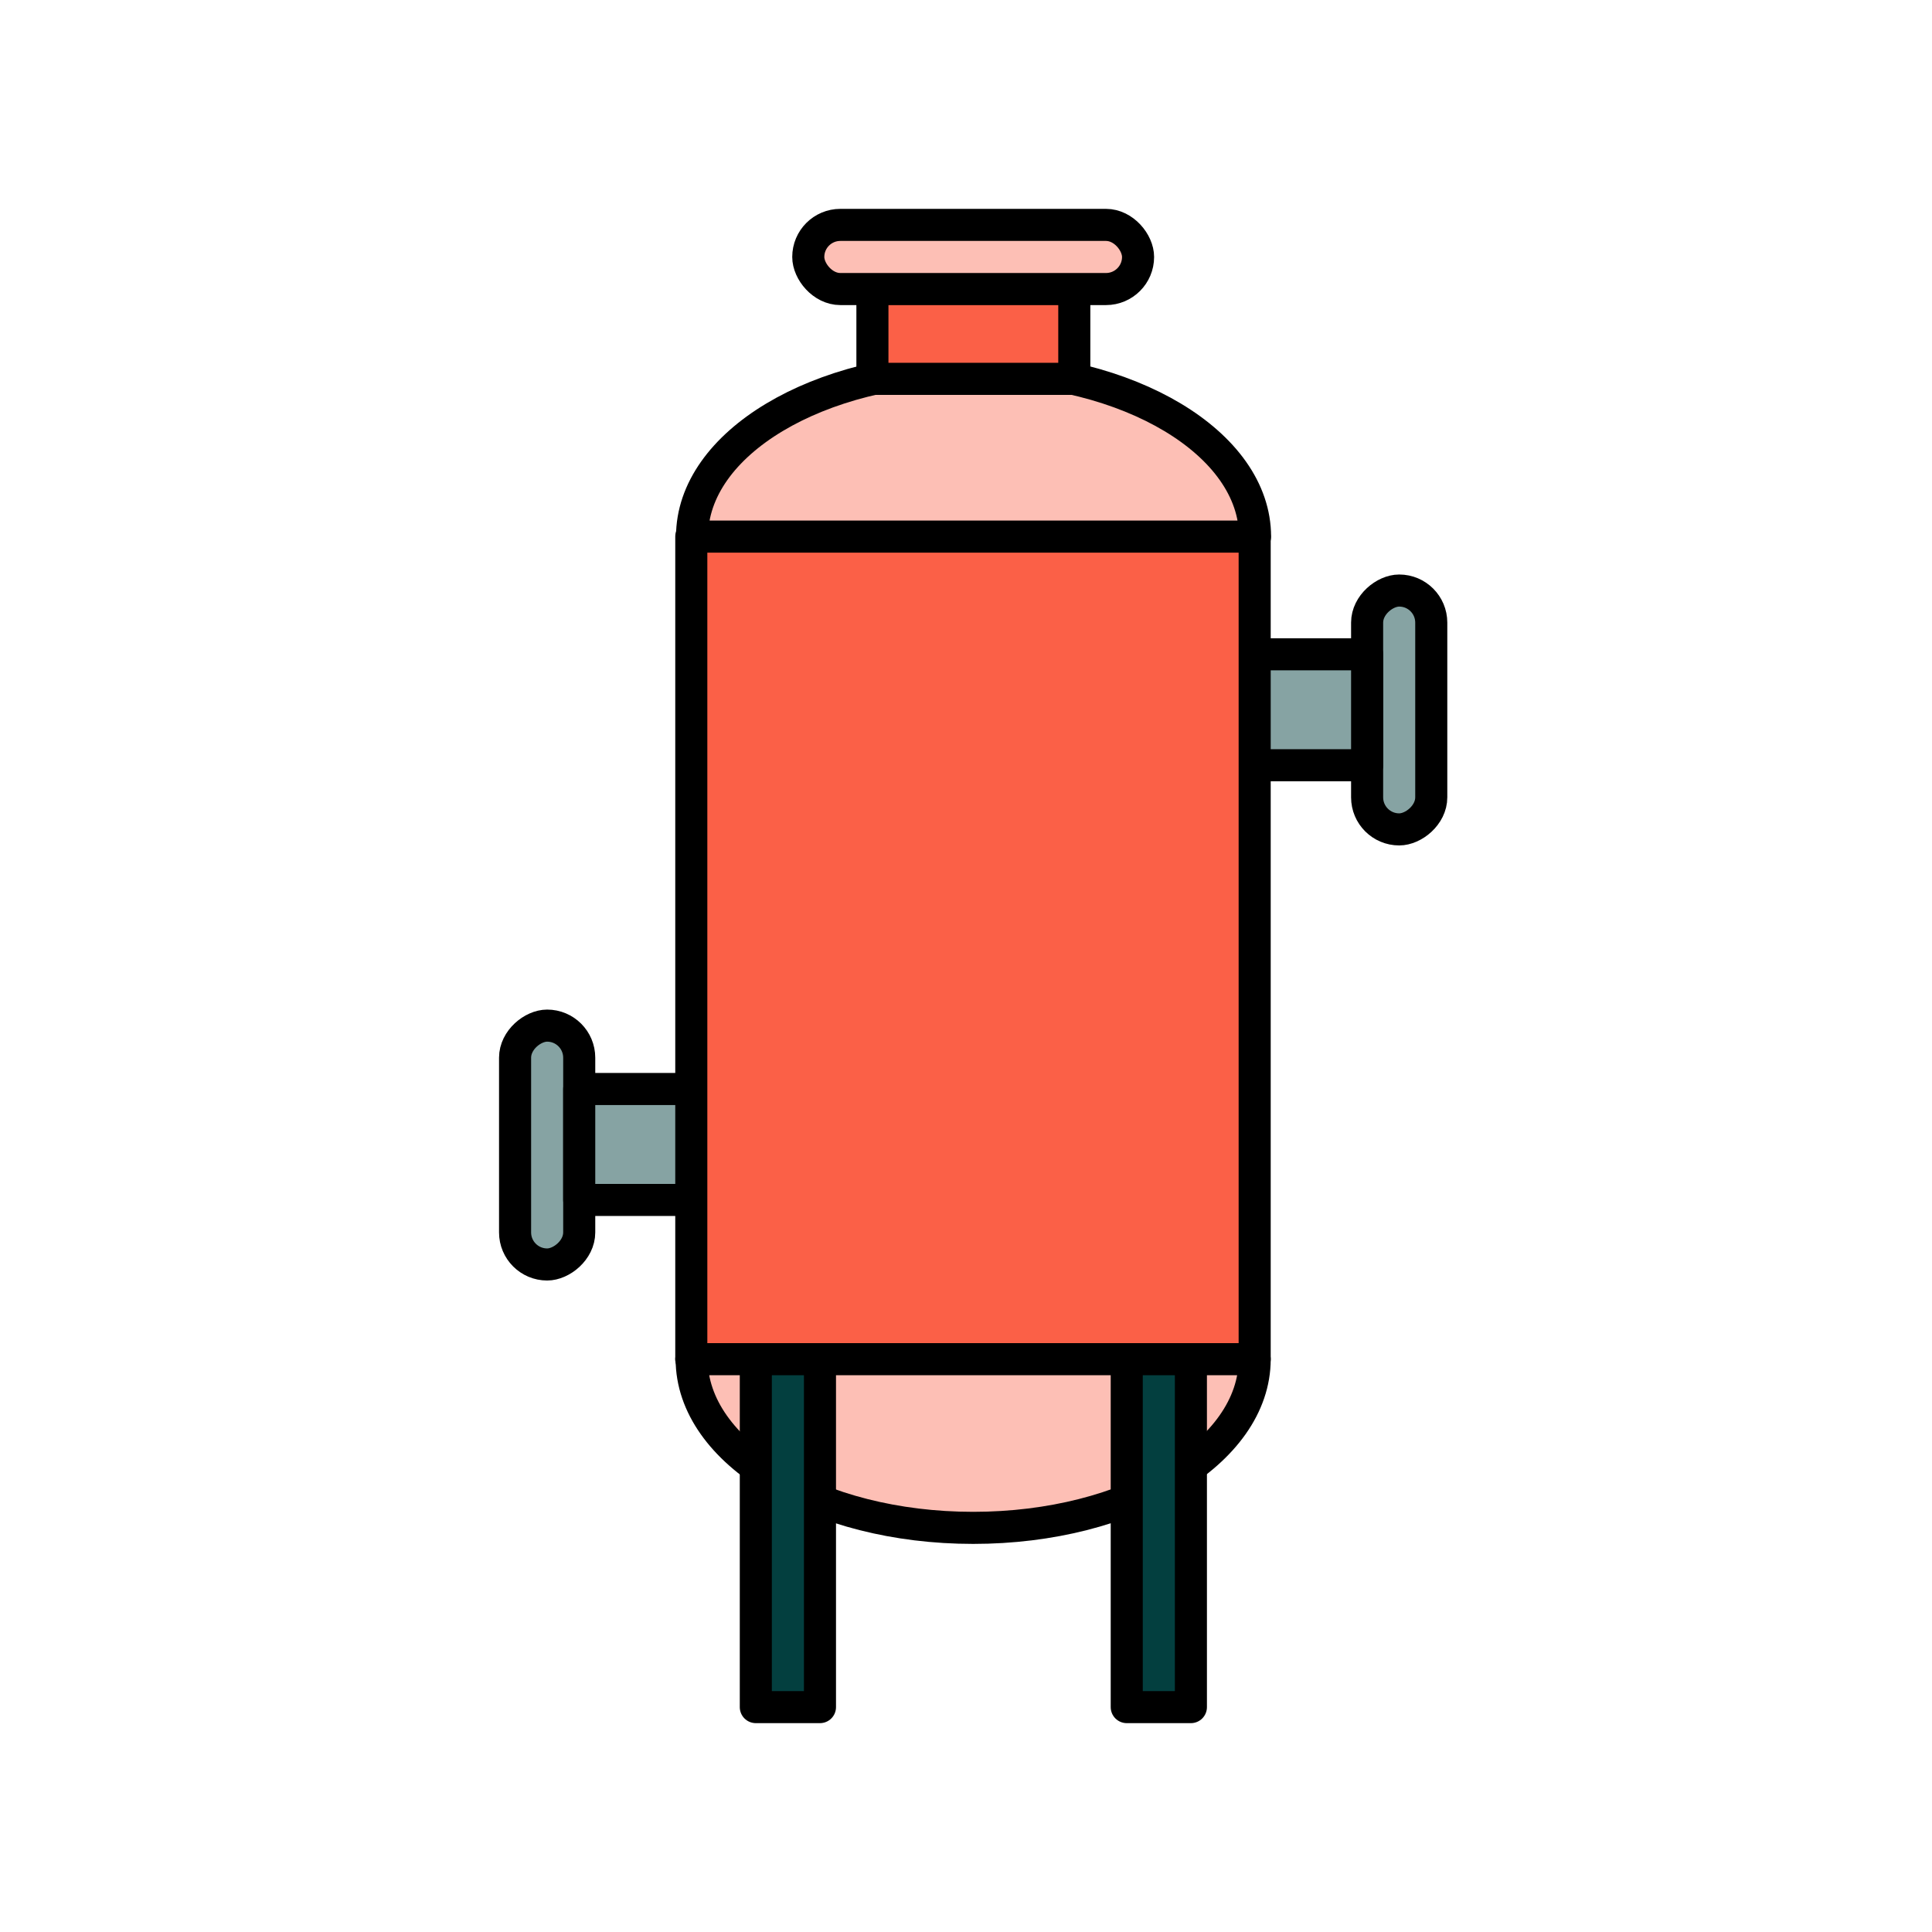 <?xml version="1.0" encoding="UTF-8"?>
<svg id="Layer_1" xmlns="http://www.w3.org/2000/svg" version="1.1" viewBox="0 0 512 512">
  <!-- Generator: Adobe Illustrator 29.4.0, SVG Export Plug-In . SVG Version: 2.1.0 Build 152)  -->
  <defs>
    <style>
      .st0 {
        fill: #86a3a3;
      }

      .st0, .st1, .st2, .st3 {
        stroke: #000;
        stroke-linecap: round;
        stroke-linejoin: round;
        stroke-width: 8.5px;
      }

      .st1 {
        fill: #fdbfb5;
      }

      .st2 {
        fill: #033f3f;
      }

      .st3 {
        fill: #fb6047;
      }
    </style>
  </defs>
  <g>
    <rect class="st0" x="113.3" y="294.8" width="63.3" height="17" rx="8.5" ry="8.5" transform="translate(-158.3 448.4) rotate(-90)"/>
    <rect class="st0" x="153.5" y="288.6" width="125.9" height="29.4"/>
    <rect class="st0" x="339.1" y="179.6" width="63.3" height="17" rx="8.5" ry="8.5" transform="translate(182.7 558.9) rotate(-90)"/>
    <rect class="st0" x="251.1" y="173.4" width="111.2" height="29.4"/>
  </g>
  <rect class="st3" x="148.9" y="176.5" width="218" height="149.3" transform="translate(6.7 509.1) rotate(-90)"/>
  <path class="st1" d="M183.3,360.2c0,24.7,33.4,44.7,74.6,44.7s74.6-20,74.6-44.7h-149.3Z"/>
  <path class="st1" d="M183.3,142.2h149.3c0-24.7-33.4-44.7-74.6-44.7s-74.6,20-74.6,44.7Z"/>
  <rect class="st3" x="246" y="61.8" width="23.9" height="53.5" transform="translate(169.4 346.4) rotate(-90)"/>
  <rect class="st1" x="214.2" y="59.6" width="87.4" height="17" rx="8.5" ry="8.5"/>
  <rect class="st2" x="200.3" y="360.2" width="17" height="92.2"/>
  <rect class="st2" x="298.6" y="360.2" width="17" height="92.2"/>
</svg>